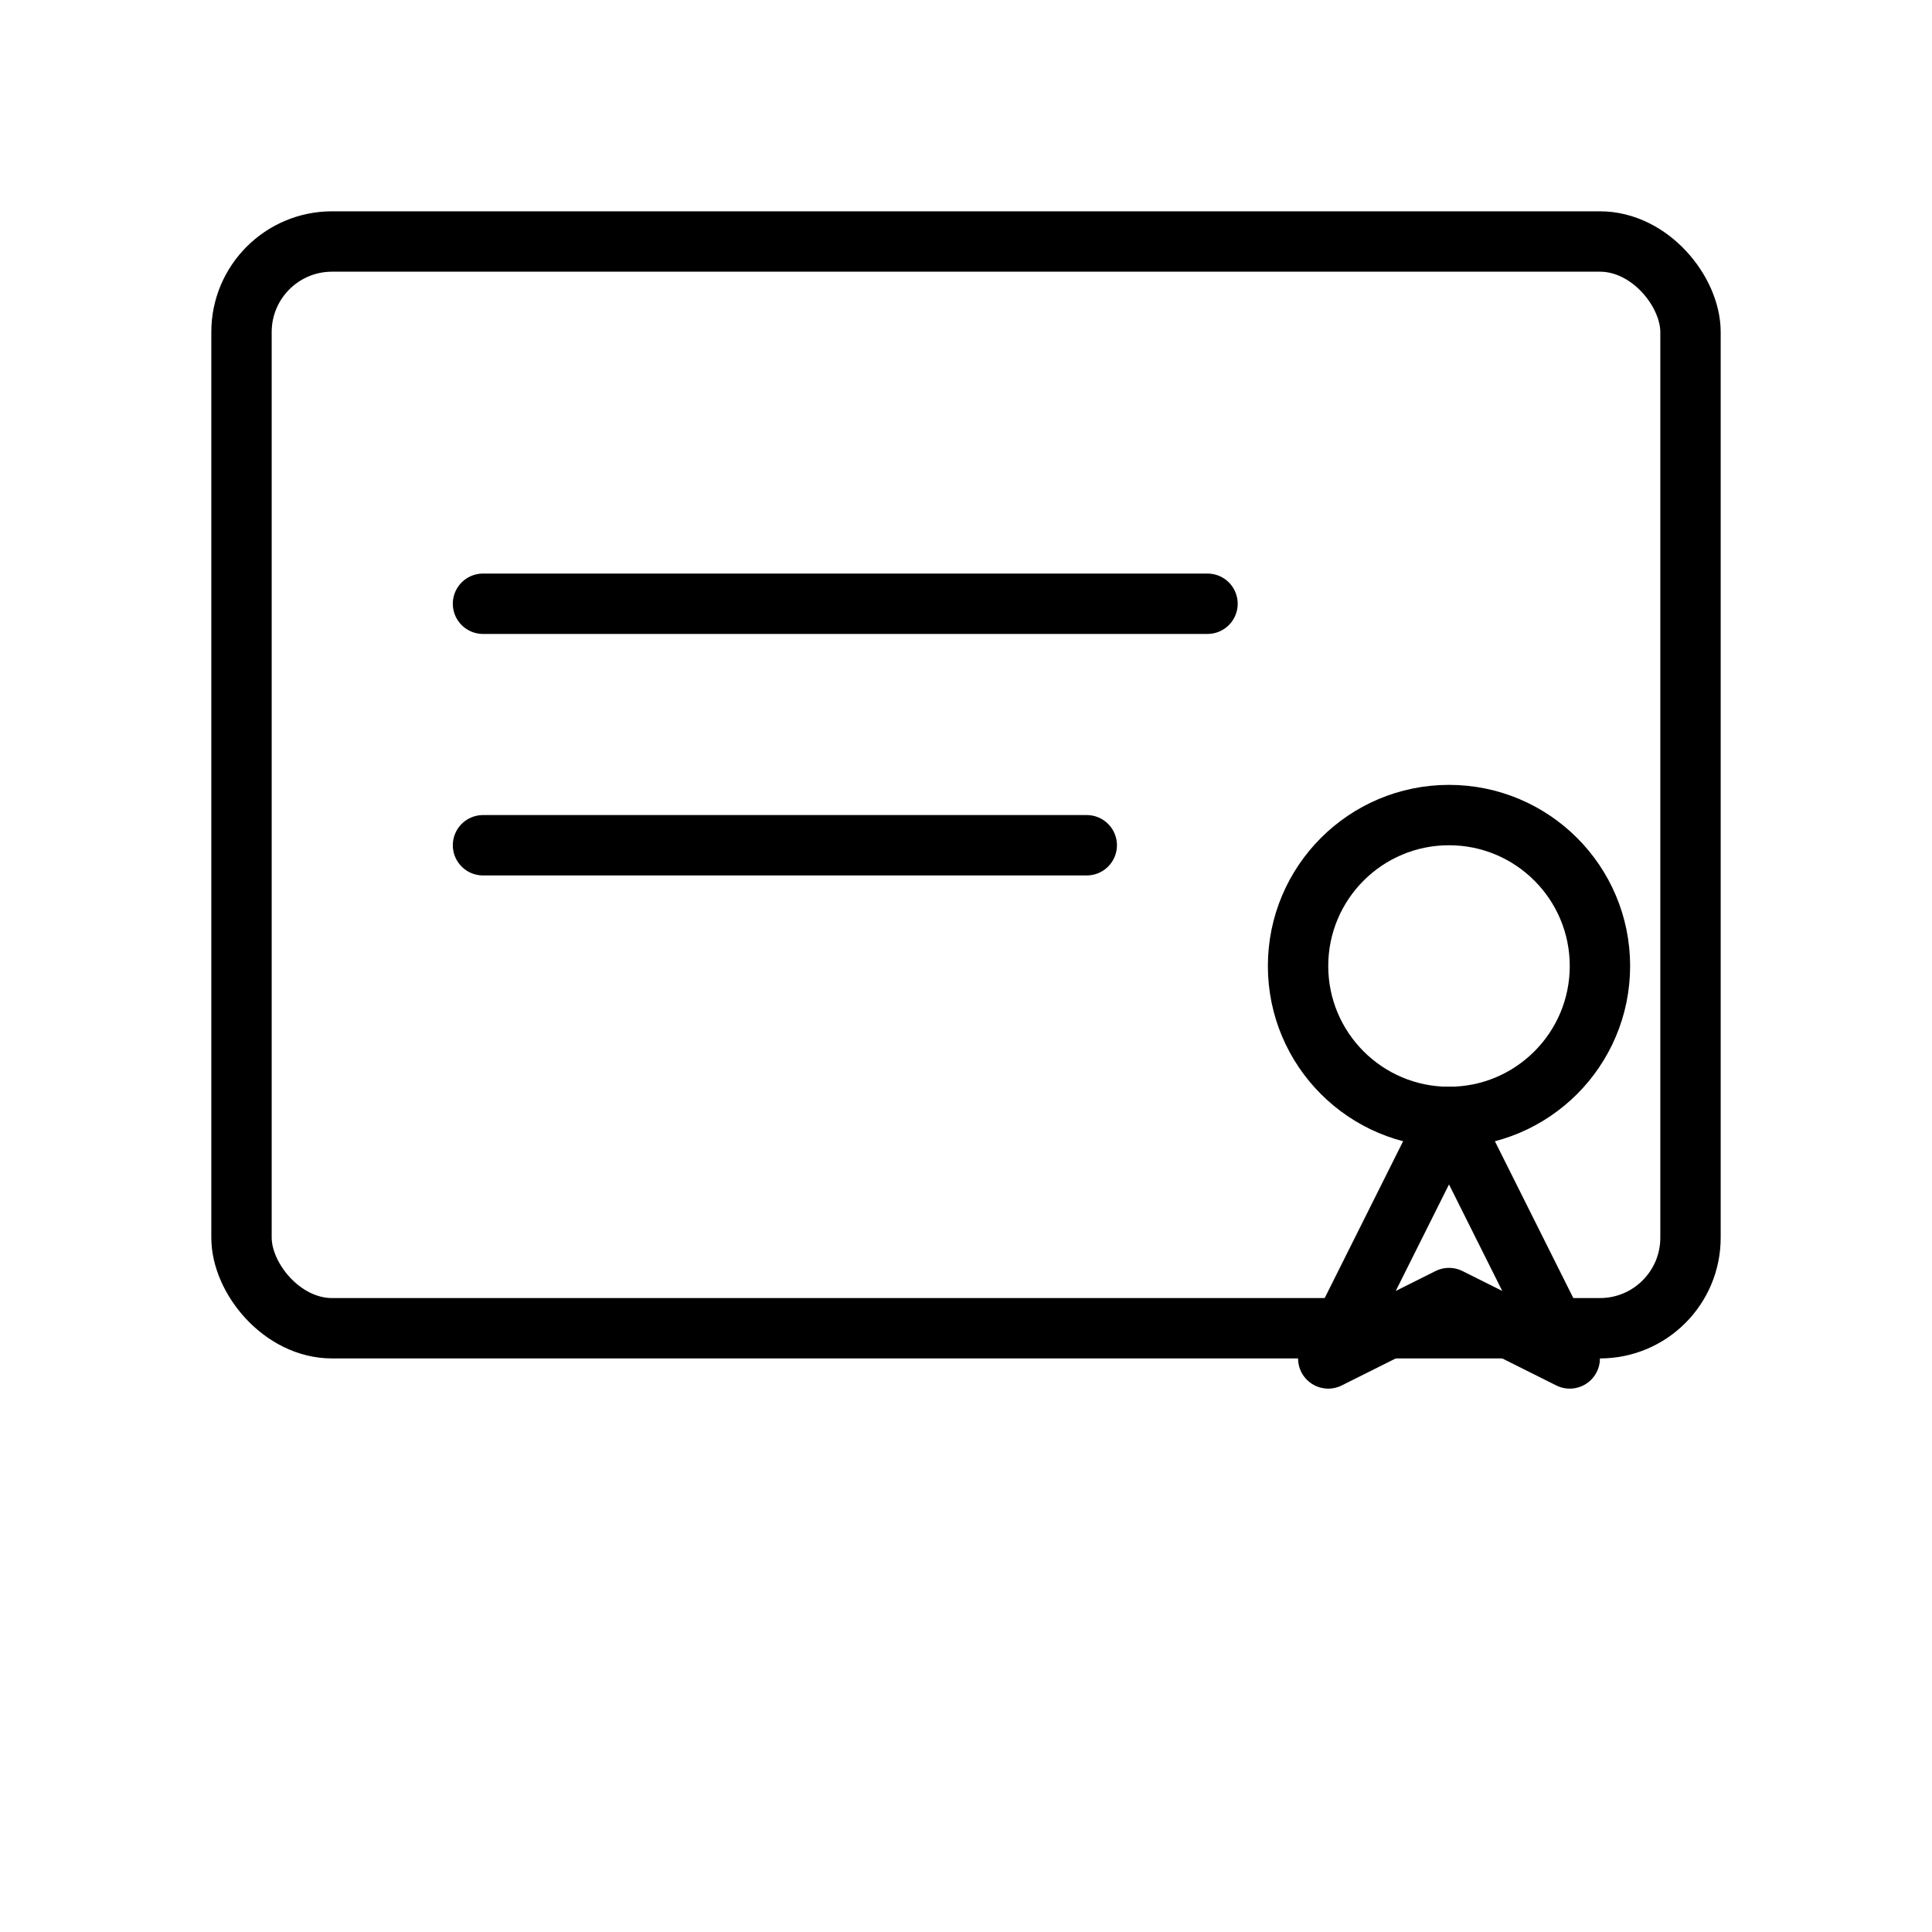 <svg xmlns="http://www.w3.org/2000/svg" viewBox="0 0 64 64">
  <g fill="none" stroke="black" stroke-width="2" stroke-linecap="round" stroke-linejoin="round">
    <rect x="8" y="8" width="48" height="36" rx="3"/>
    <line x1="16" y1="20" x2="40" y2="20"/>
    <line x1="16" y1="28" x2="36" y2="28"/>
    <circle cx="48" cy="32" r="5"/>
    <path d="M48 37 l4 8 -4 -2 -4 2 4 -8z"/>
  </g>
</svg>